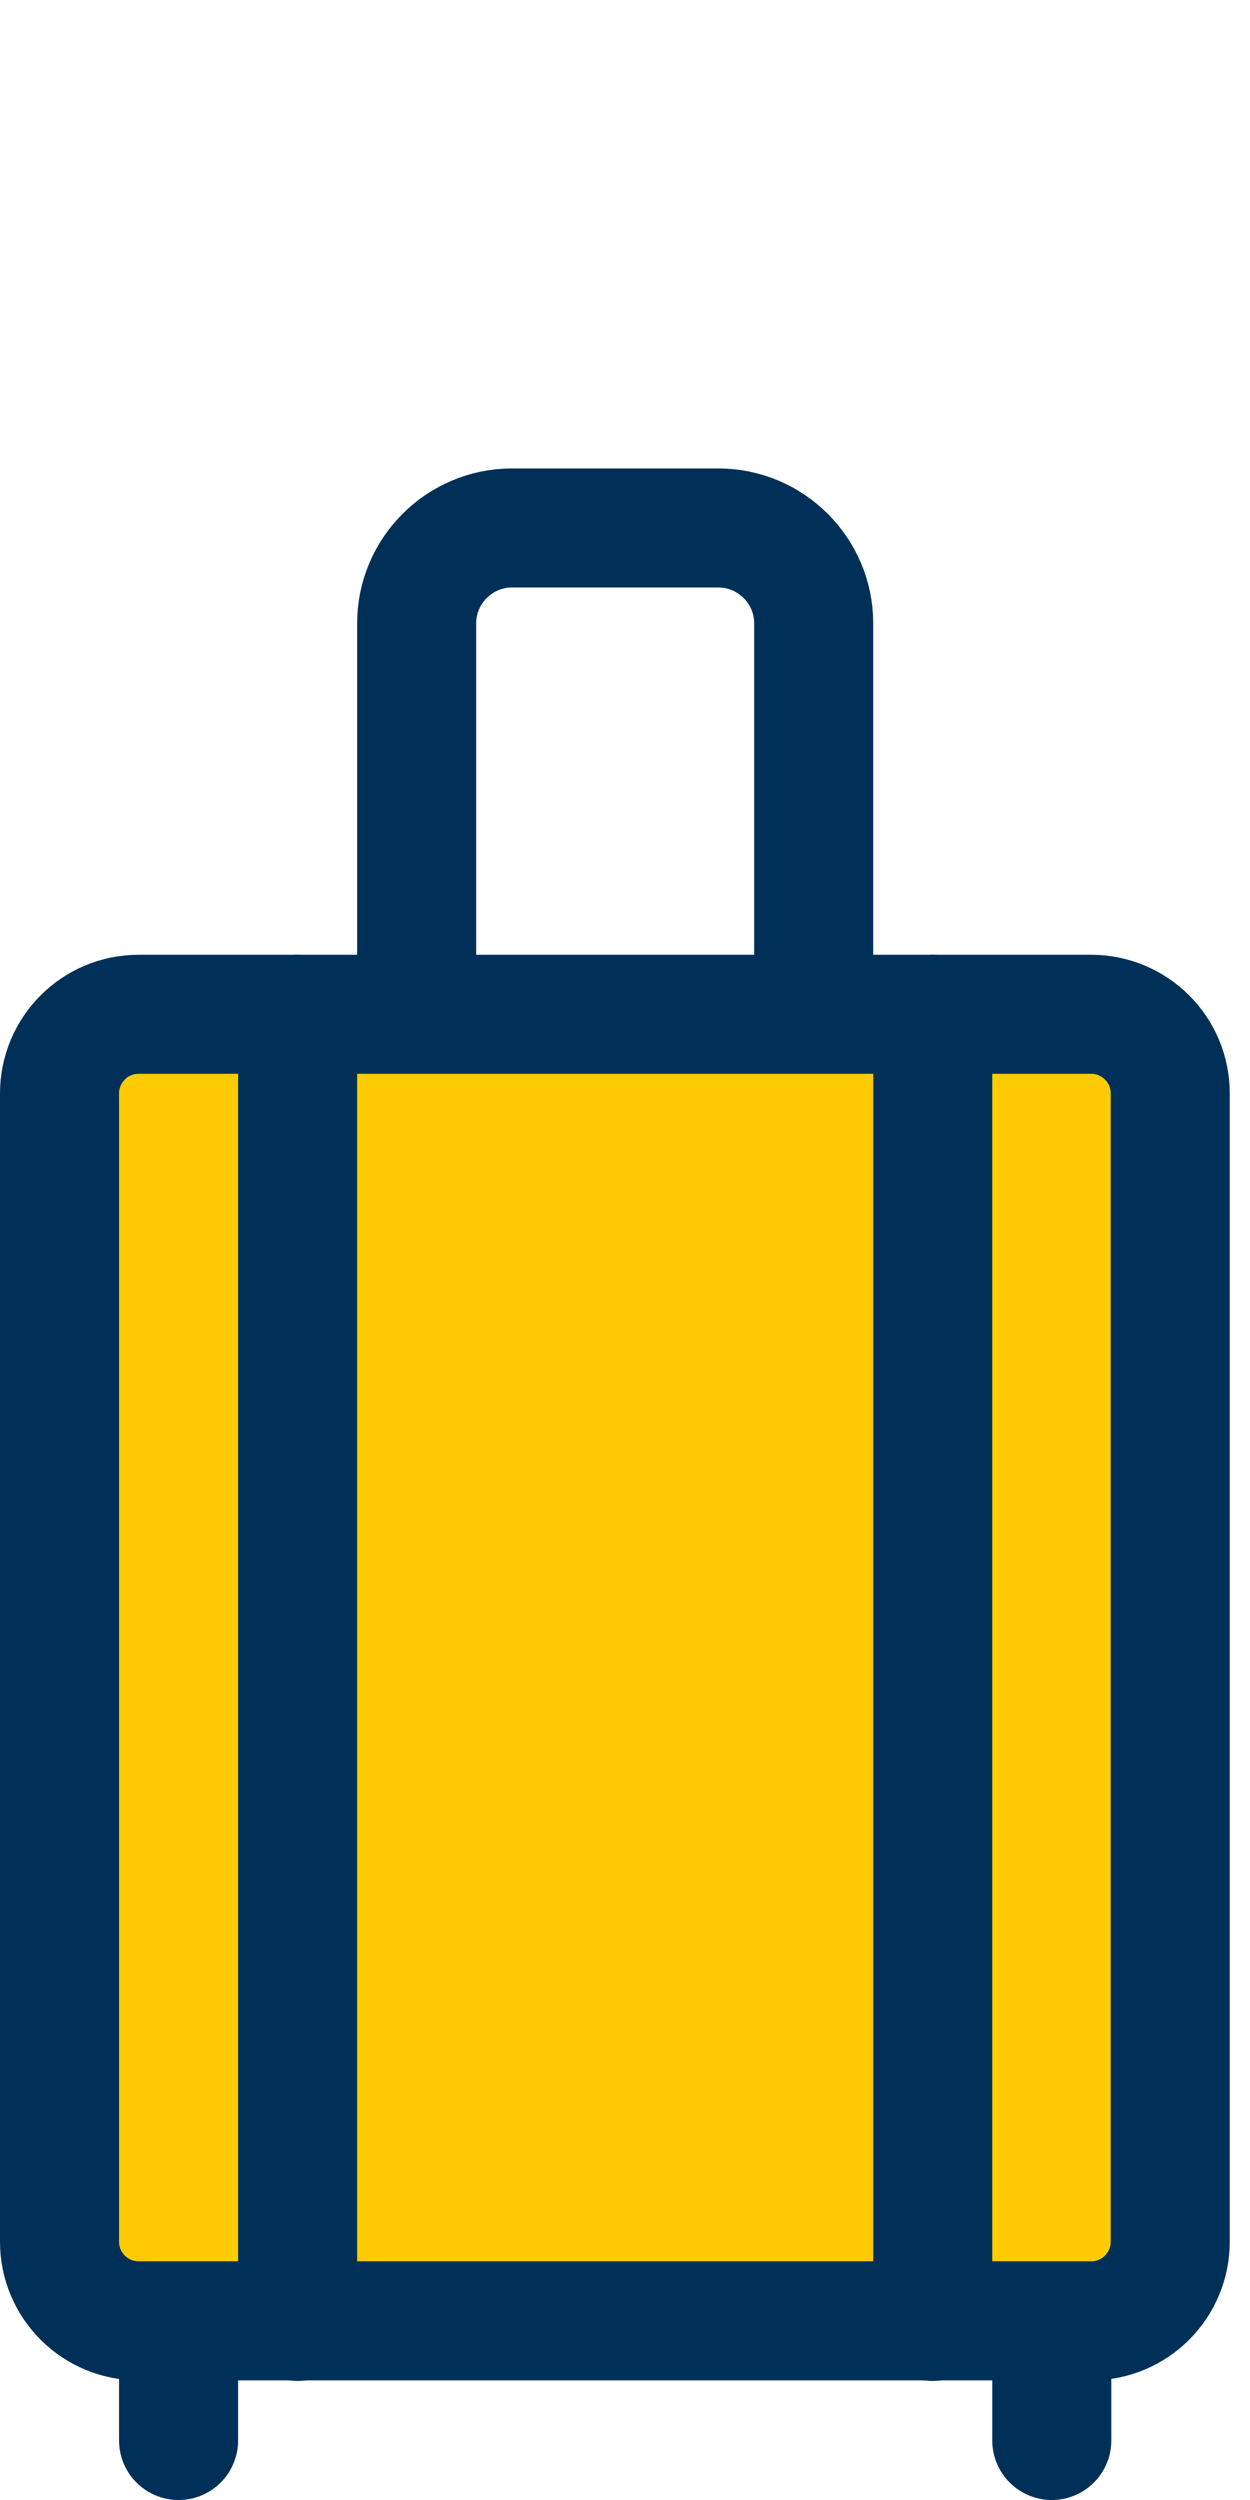 <svg viewBox="0 0 21 42" xmlns="http://www.w3.org/2000/svg"><g stroke="#003058" stroke-linecap="round" stroke-linejoin="round" stroke-width="2"><g fill="none"><path d="m3 41v-2z"/><path d="m17.67 41v-2z"/><path d="m7 17.04v-6.57c0-.88.72-1.6 1.6-1.6h3.47c.88 0 1.6.72 1.6 1.6v6.57"/></g><path d="m18.33 17.04h-16c-.74 0-1.33.6-1.33 1.33v19.29c0 .74.6 1.33 1.33 1.33h16c.74 0 1.33-.6 1.33-1.33v-19.29c0-.74-.6-1.33-1.33-1.33z" fill="#ffcb05"/><path d="m5 39v-21.96" fill="none"/><path d="m15.67 17.04v21.96" fill="none"/></g></svg>